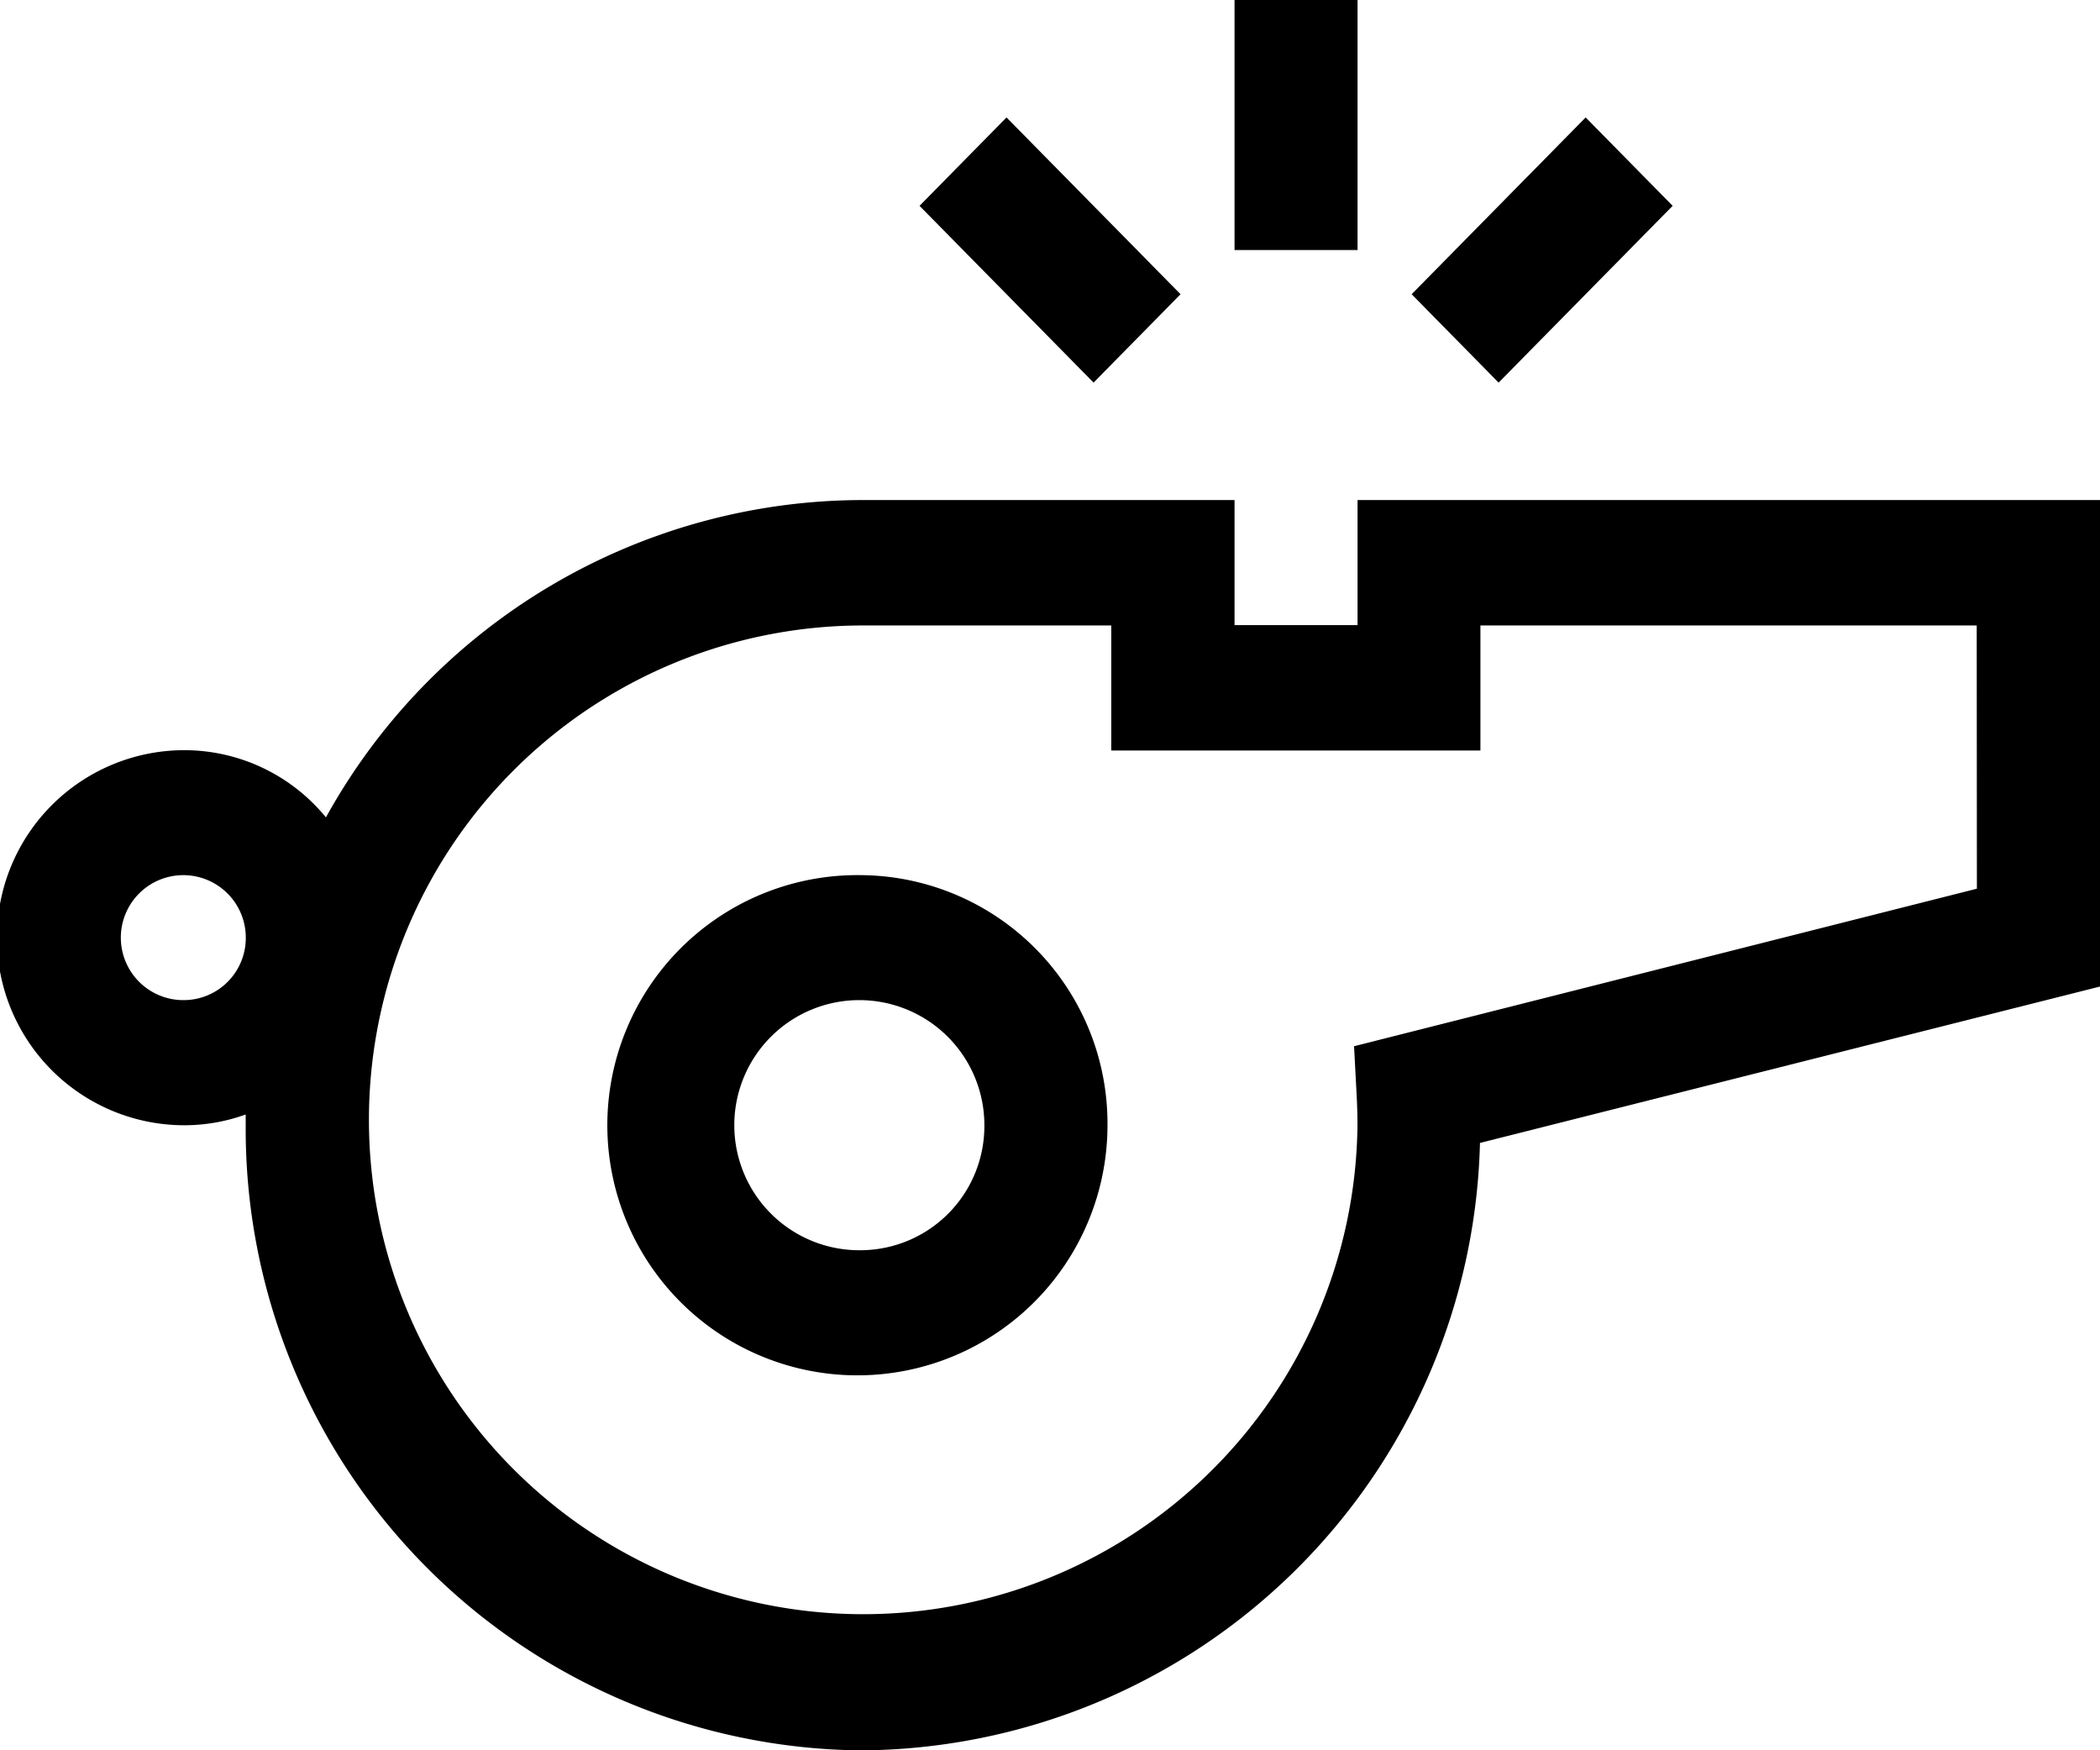 <svg id="whistle" xmlns="http://www.w3.org/2000/svg" width="24" height="20" viewBox="0 0 24 20">
  <path id="Path_600" data-name="Path 600" d="M15.515,120v1.429H14.109V120H9.843a7.018,7.018,0,0,0-6.118,3.626,2.093,2.093,0,0,0-1.617-.768,2.143,2.143,0,0,0,0,4.286,2.07,2.07,0,0,0,.7-.123c0,.041,0,.082,0,.123a7.1,7.1,0,0,0,7.031,7.143,7.117,7.117,0,0,0,7.075-6.941L24,125.559V120ZM2.109,125.714a.714.714,0,1,1,.7-.714A.71.71,0,0,1,2.109,125.714Zm20.484-1.273-7.118,1.8.031.59c.005.1.008.211.008.316a5.649,5.649,0,1,1-5.672-5.714H12.7v1.429h4.219v-1.429h5.672Zm0,0" transform="translate(0 -114.286)"/>
  <path id="Path_601" data-name="Path 601" d="M152.813,210a2.858,2.858,0,1,0,2.813,2.857A2.838,2.838,0,0,0,152.813,210Zm0,4.286a1.429,1.429,0,1,1,1.406-1.429A1.419,1.419,0,0,1,152.813,214.286Zm0,0" transform="translate(-142.969 -200)"/>
  <path id="Path_602" data-name="Path 602" d="M301,0h1.406V2.857H301Zm0,0" transform="translate(-286.891)"/>
  <path id="Path_603" data-name="Path 603" d="M346.168,28.176l.994,1.01-1.989,2.02-.994-1.01Zm0,0" transform="translate(-328.046 -26.834)"/>
  <path id="Path_604" data-name="Path 604" d="M225.175,28.176l1.989,2.02-.994,1.01-1.989-2.02Zm0,0" transform="translate(-213.672 -26.834)"/>
</svg>
